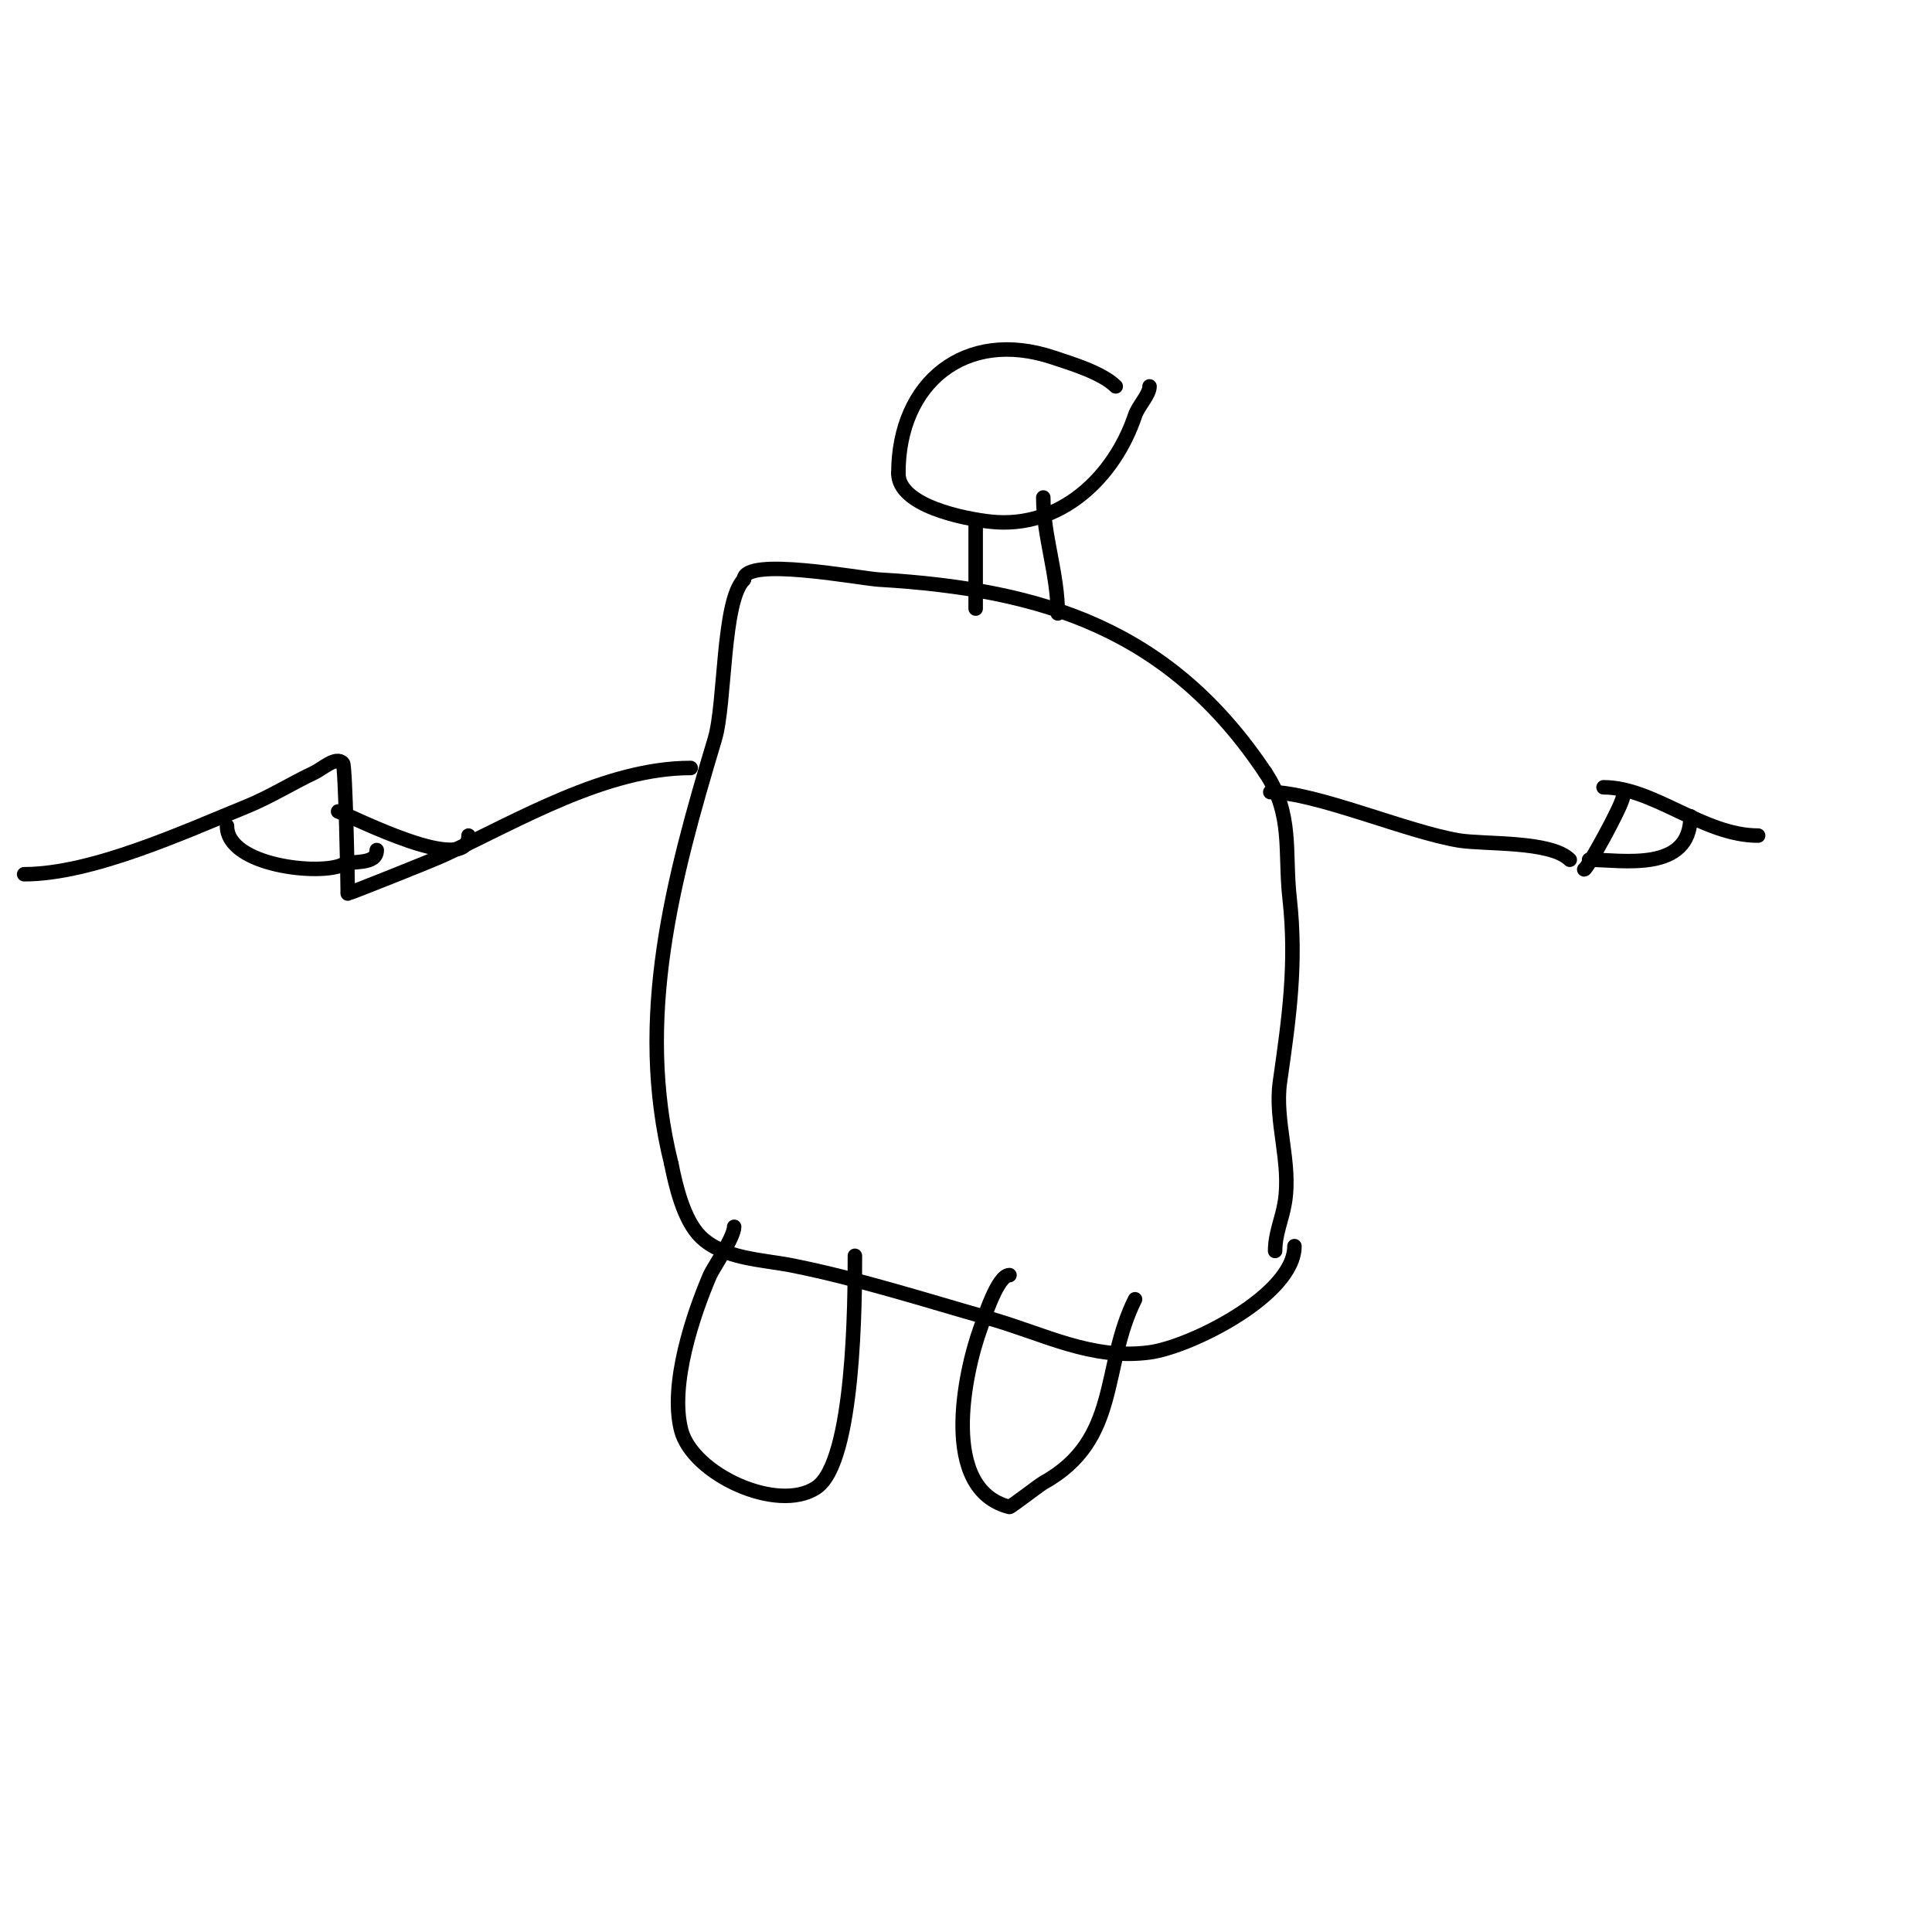 <svg viewBox='0 0 400 400' version='1.1' xmlns='http://www.w3.org/2000/svg' xmlns:xlink='http://www.w3.org/1999/xlink'><g fill='none' stroke='#000000' stroke-width='3' stroke-linecap='round' stroke-linejoin='round'><path d='M152,254c0,2.15 -4.455,8.729 -5,10c-3.535,8.248 -8.355,22.581 -6,32c2.301,9.203 19.974,17.351 28,12c7.957,-5.305 8,-39.217 8,-48'/><path d='M177,260'/><path d='M209,264c-2.477,0 -5.246,8.927 -6,11c-3.378,9.29 -8.468,33.383 6,37c0.21,0.052 6.226,-4.57 7,-5c16.038,-8.91 11.957,-23.913 19,-38'/><path d='M268,258c0,10.121 -21.504,20.867 -30,22c-12.009,1.601 -21.759,-3.788 -33,-7c-13.677,-3.908 -27.266,-8.253 -41,-11c-6.052,-1.21 -14.338,-1.338 -19,-6c-3.462,-3.462 -5.097,-10.484 -6,-15'/><path d='M139,241c-7.557,-30.23 0.316,-59.054 9,-88c2.214,-7.379 1.527,-28.527 6,-33'/><path d='M154,120c0,-4.858 24.04,-0.233 28,0c34.295,2.017 60.34,10.509 80,40'/><path d='M262,160c5.755,8.633 3.929,16.357 5,26c1.498,13.482 -0.107,24.752 -2,38c-1.16,8.119 2.394,16.638 1,25c-0.591,3.548 -2,6.382 -2,10'/><path d='M264,259'/><path d='M202,126c0,-6 0,-12 0,-18'/><path d='M219,127c0,-8.192 -3,-16.109 -3,-24'/><path d='M231,80c-2.843,-2.843 -9.303,-4.768 -13,-6c-18.1,-6.033 -32,5.147 -32,24'/><path d='M186,98c0,6.694 13.468,9.385 19,10c14.668,1.63 25.803,-9.408 30,-22c0.66,-1.979 3,-4.258 3,-6'/><path d='M143,159c-17.539,0 -35.626,10.825 -51,18c-2.377,1.109 -20,8.122 -20,8'/><path d='M72,185c0,-2.213 -0.482,-26.482 -1,-27c-1.491,-1.491 -4.095,1.098 -6,2c-4.715,2.234 -9.166,5.036 -14,7c-12.843,5.217 -31.925,14 -46,14'/><path d='M47,171c0,8.306 19.359,10.32 24,8c1.805,-0.902 7,0.185 7,-3'/><path d='M70,168c3.595,1.348 27,13.374 27,5'/><path d='M263,164c9.23,0 28.217,8.203 39,10c5.291,0.882 19.019,0.019 23,4'/><path d='M336,165c0,1.519 -7.434,15 -8,15'/><path d='M332,163c10.383,0 20.628,10 32,10'/><path d='M329,178c6.725,0 21,2.787 21,-9'/></g>
</svg>